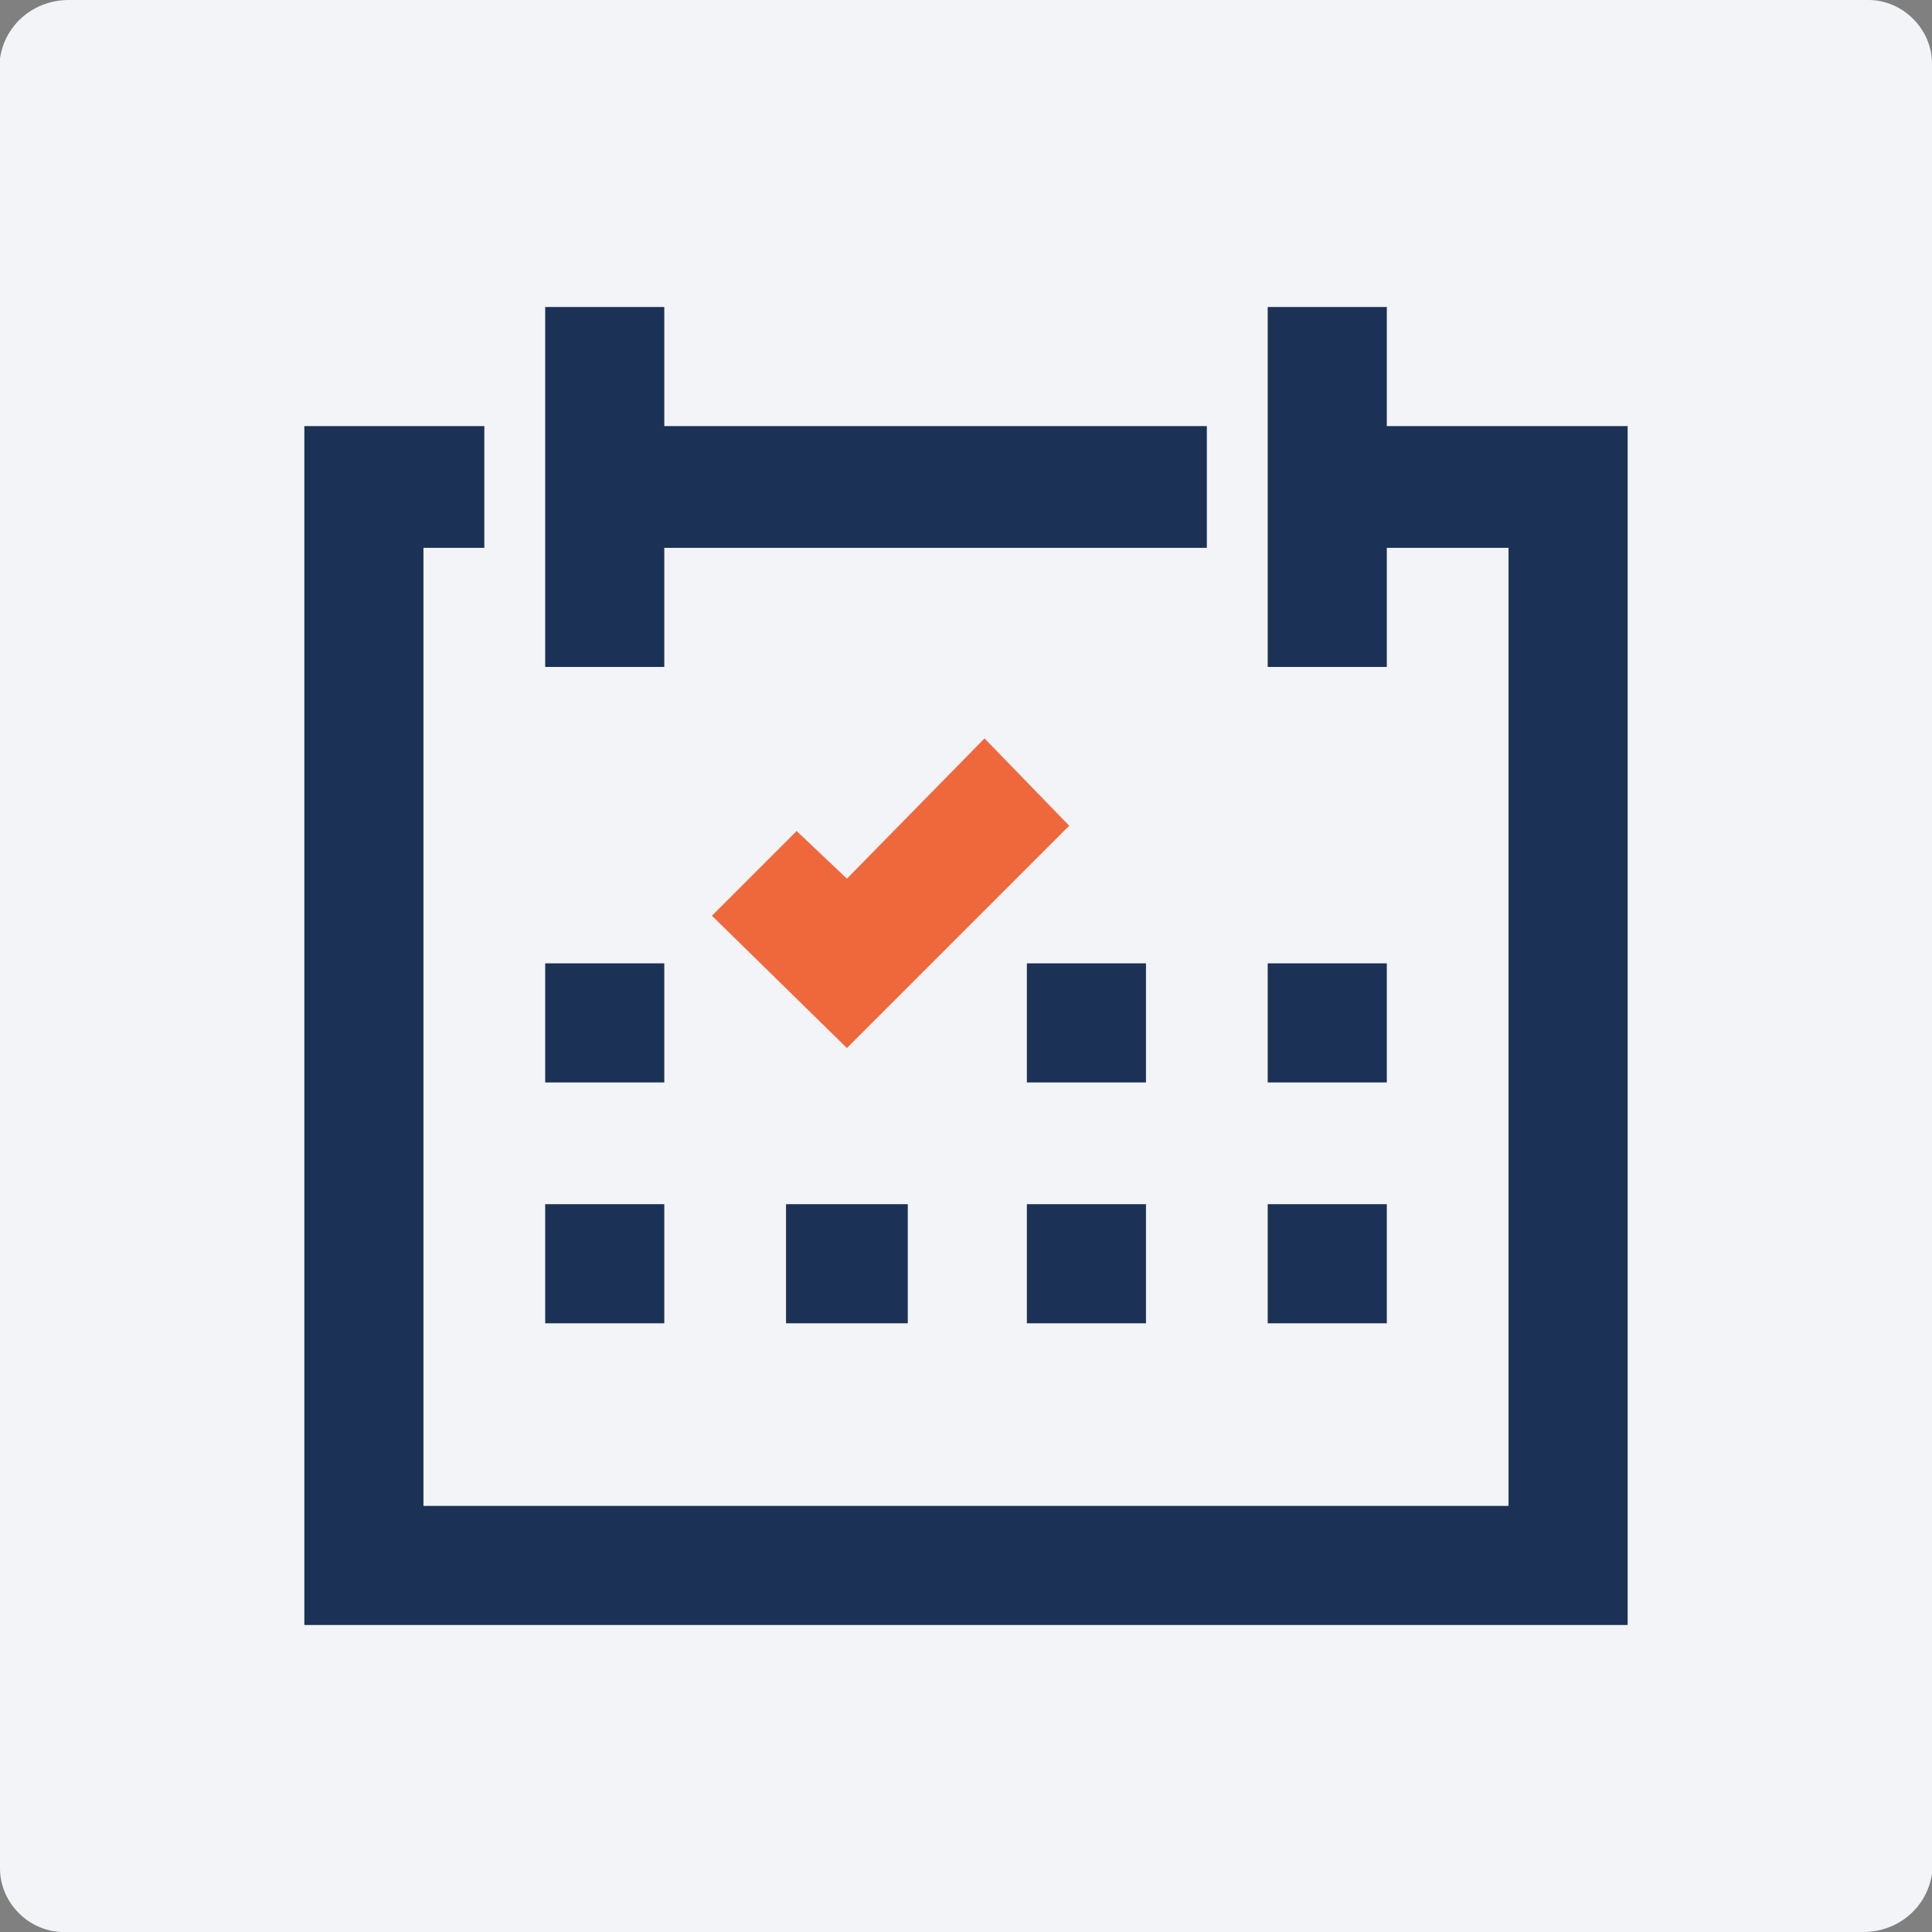 <?xml version="1.0" encoding="utf-8"?>
<!-- Generator: Adobe Illustrator 26.0.2, SVG Export Plug-In . SVG Version: 6.00 Build 0)  -->
<svg version="1.1" id="ef0f1e24-2324-4479-a1a9-b767504c4909"
	 xmlns="http://www.w3.org/2000/svg" xmlns:xlink="http://www.w3.org/1999/xlink" x="0px" y="0px" viewBox="0 0 73 73"
	 style="enable-background:new 0 0 73 73;" xml:space="preserve">
<rect x="0" y="0" width="73" height="73" fill="#808080" stroke="none"/>
<style type="text/css">
	.st0{fill-rule:evenodd;clip-rule:evenodd;fill:#F2F4F8;}
	.st1{fill:#1B3155;}
	.st2{fill:#EF683C;}
</style>
<path class="st0" d="M70.4,73h-68C1.1,73,0,71.9,0,70.6V2.2C0.2,0.9,1.3,0,2.6,0h68C71.9,0,73,1.1,73,2.4v68.4
	C72.8,72.1,71.7,73,70.4,73z"/>
<polygon class="st1" points="45.6,16.1 25.1,16.1 25.1,11.6 20.6,11.6 20.6,25.2 25.1,25.2 25.1,20.7 45.6,20.7 "/>
<polygon class="st1" points="54.7,16.1 52.4,16.1 52.4,11.6 47.9,11.6 47.9,25.2 52.4,25.2 52.4,20.7 54.7,20.7 57,20.7 57,56.9 
	16,56.9 16,20.7 18.3,20.7 18.3,16.1 11.5,16.1 11.5,61.4 61.5,61.4 61.5,16.1 57,16.1 "/>
<rect x="20.6" y="36.4" class="st1" width="4.5" height="4.5"/>
<rect x="47.9" y="36.4" class="st1" width="4.5" height="4.5"/>
<rect x="38.8" y="36.4" class="st1" width="4.5" height="4.5"/>
<rect x="20.6" y="45.5" class="st1" width="4.5" height="4.5"/>
<rect x="38.8" y="45.5" class="st1" width="4.5" height="4.5"/>
<rect x="29.7" y="45.5" class="st1" width="4.6" height="4.5"/>
<rect x="47.9" y="45.5" class="st1" width="4.5" height="4.5"/>
<polygon class="st2" points="37.2,27.9 32,33.2 30.1,31.4 26.9,34.6 32,39.6 40.4,31.2 "/>
</svg>
